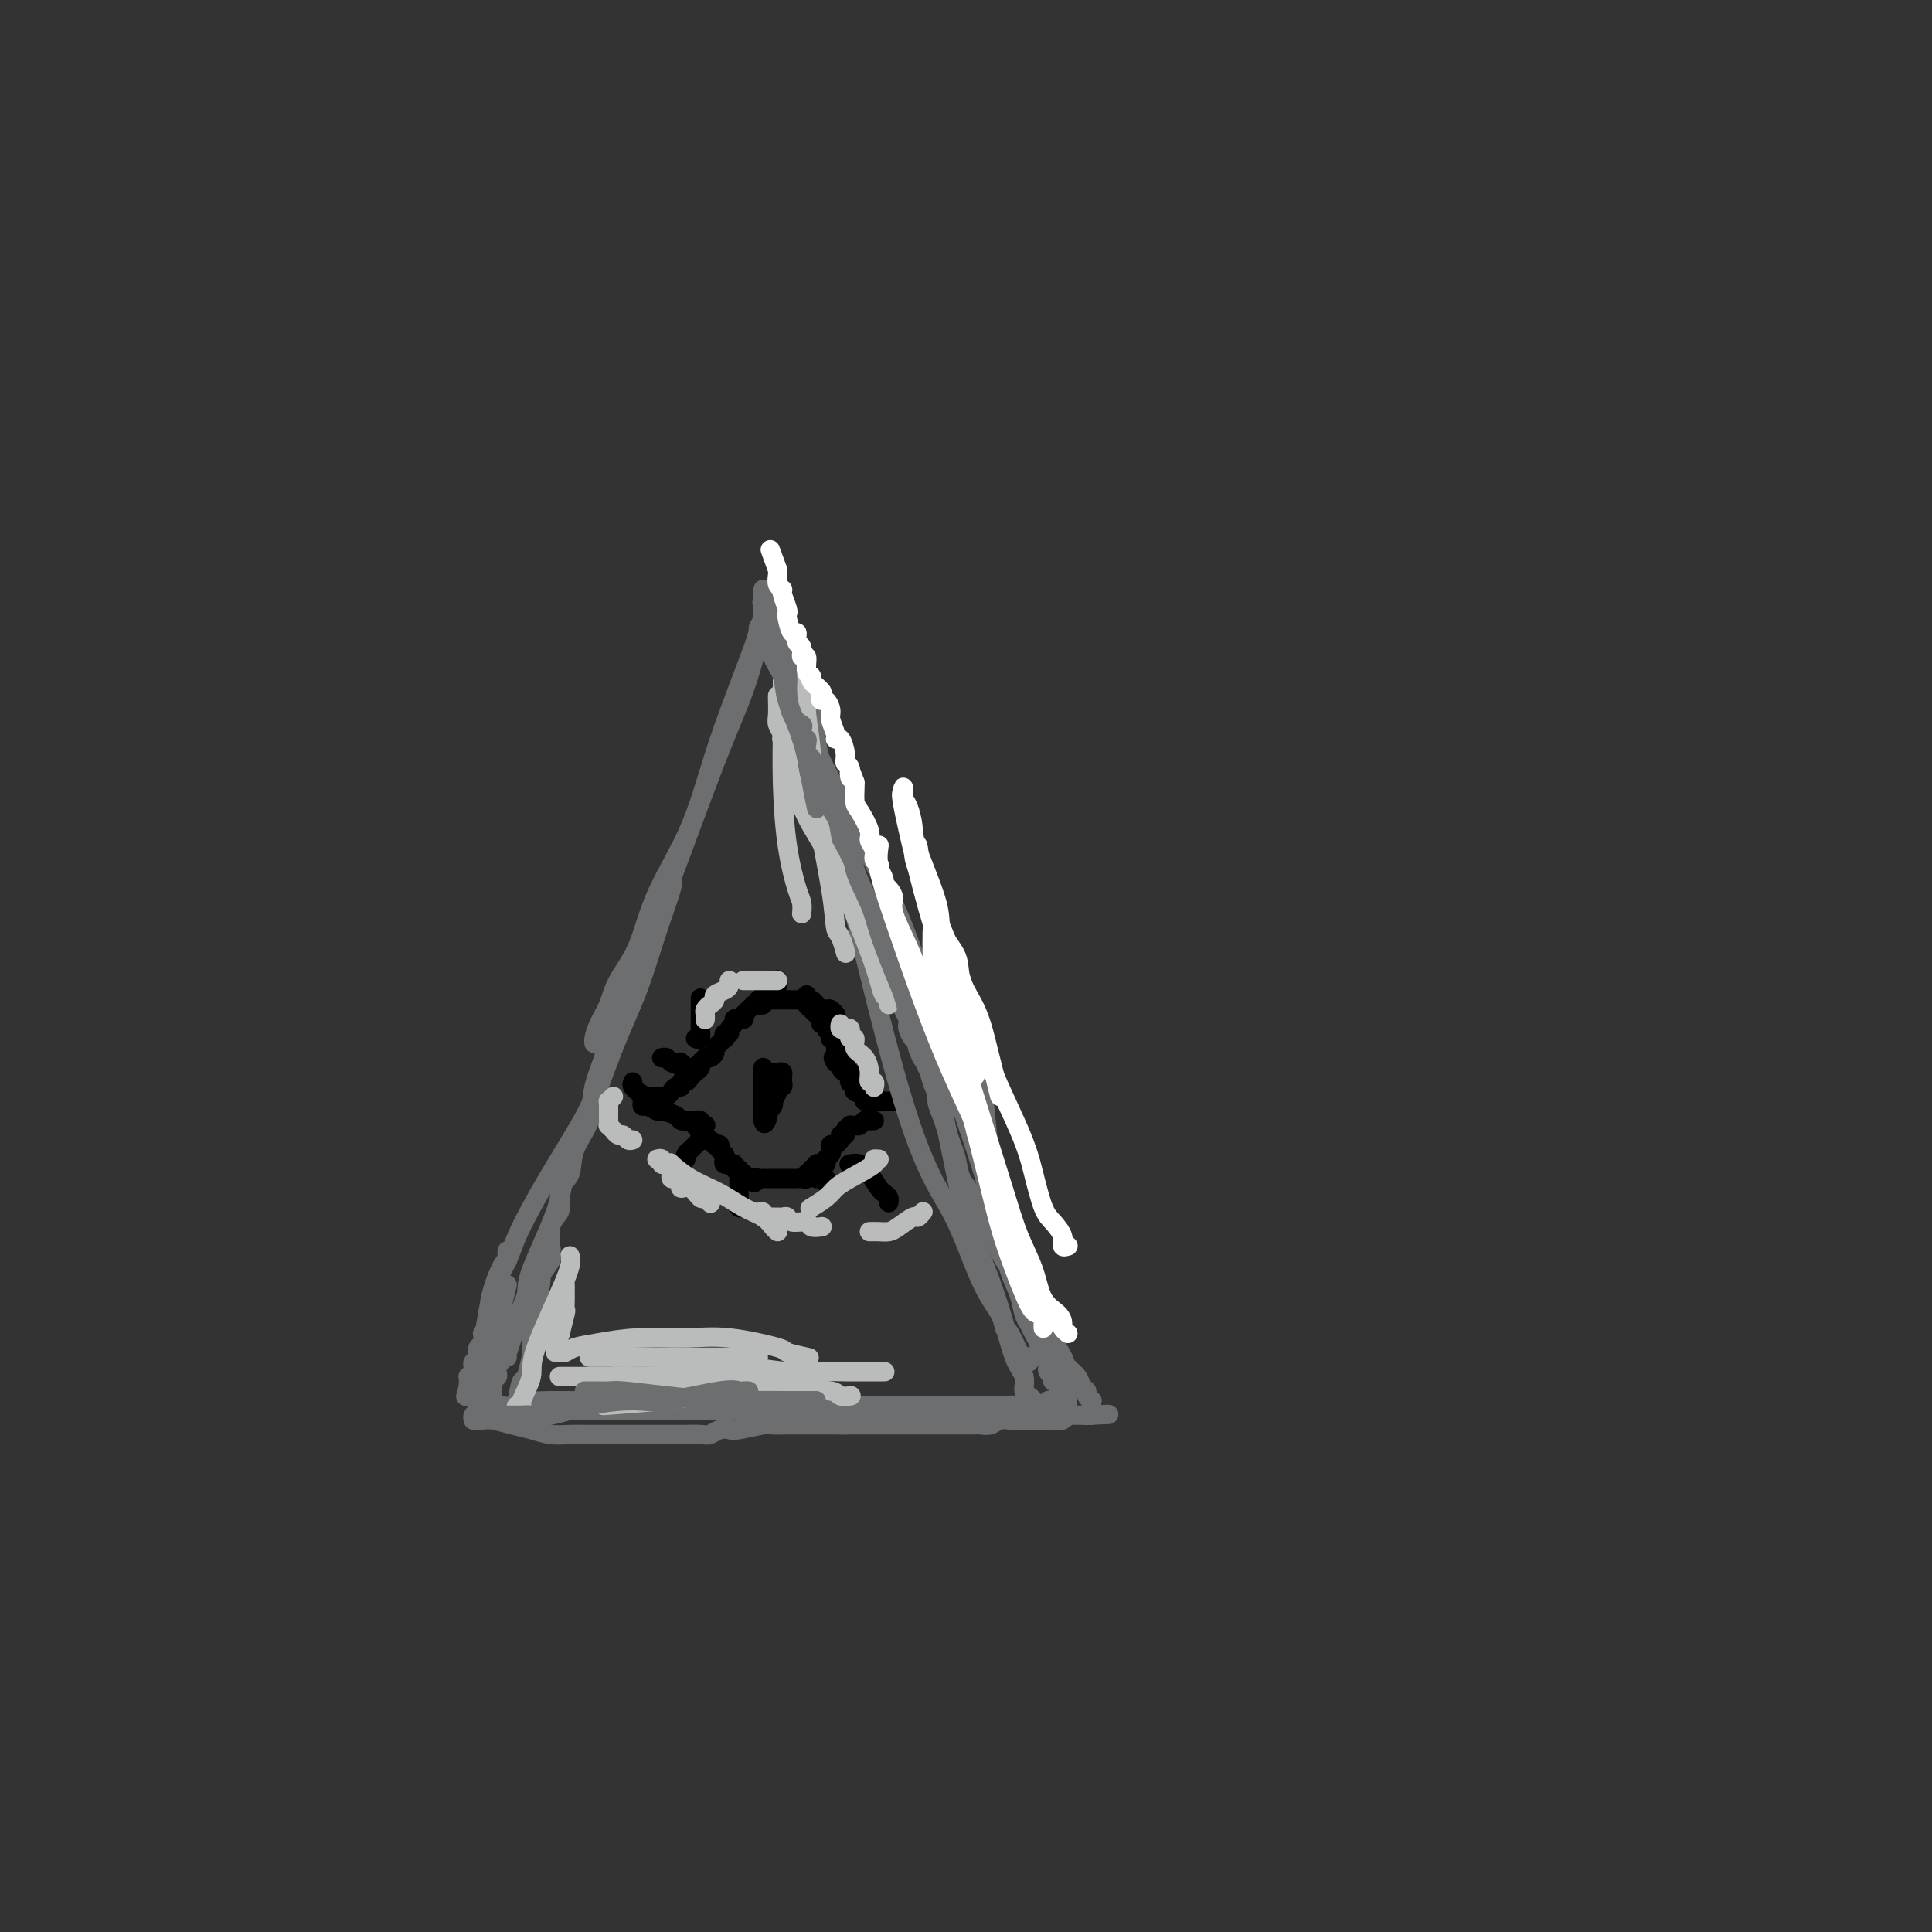 <svg viewBox='0 0 400 400' version='1.1' xmlns='http://www.w3.org/2000/svg' xmlns:xlink='http://www.w3.org/1999/xlink'><rect x="0" y="0" width="400" height="400" fill="#333333" stroke="none"/><g fill='none' stroke='#6D6E70' stroke-width='4' stroke-linecap='round' stroke-linejoin='round'><path d='M160,125c0.068,0.431 0.136,0.862 0,1c-0.136,0.138 -0.477,-0.018 -1,1c-0.523,1.018 -1.227,3.210 -2,6c-0.773,2.790 -1.616,6.177 -3,10c-1.384,3.823 -3.310,8.082 -6,15c-2.690,6.918 -6.143,16.495 -9,24c-2.857,7.505 -5.116,12.940 -7,18c-1.884,5.060 -3.392,9.747 -5,14c-1.608,4.253 -3.314,8.072 -4,11c-0.686,2.928 -0.351,4.966 -1,7c-0.649,2.034 -2.282,4.064 -3,6c-0.718,1.936 -0.522,3.779 -1,5c-0.478,1.221 -1.631,1.820 -2,3c-0.369,1.180 0.045,2.940 0,4c-0.045,1.060 -0.548,1.419 -1,2c-0.452,0.581 -0.852,1.383 -1,2c-0.148,0.617 -0.044,1.048 0,1c0.044,-0.048 0.027,-0.574 0,0c-0.027,0.574 -0.064,2.248 0,3c0.064,0.752 0.228,0.583 0,1c-0.228,0.417 -0.848,1.421 -1,2c-0.152,0.579 0.166,0.735 0,1c-0.166,0.265 -0.815,0.641 -1,1c-0.185,0.359 0.094,0.702 0,2c-0.094,1.298 -0.561,3.551 -1,5c-0.439,1.449 -0.850,2.093 -1,3c-0.150,0.907 -0.040,2.078 0,3c0.040,0.922 0.011,1.594 0,2c-0.011,0.406 -0.003,0.544 0,1c0.003,0.456 0.002,1.228 0,2'/><path d='M110,281c-1.337,6.316 -1.679,4.607 -2,5c-0.321,0.393 -0.622,2.889 -1,4c-0.378,1.111 -0.832,0.838 -1,1c-0.168,0.162 -0.048,0.761 0,1c0.048,0.239 0.024,0.120 0,0'/><path d='M161,127c-0.013,0.359 -0.026,0.717 0,1c0.026,0.283 0.091,0.490 0,1c-0.091,0.510 -0.339,1.323 0,3c0.339,1.677 1.266,4.217 2,7c0.734,2.783 1.277,5.807 4,12c2.723,6.193 7.626,15.555 11,22c3.374,6.445 5.218,9.974 7,14c1.782,4.026 3.502,8.549 5,13c1.498,4.451 2.775,8.830 4,13c1.225,4.170 2.398,8.130 4,13c1.602,4.870 3.634,10.649 5,15c1.366,4.351 2.068,7.273 3,11c0.932,3.727 2.095,8.259 3,11c0.905,2.741 1.552,3.692 2,5c0.448,1.308 0.697,2.974 1,4c0.303,1.026 0.659,1.413 1,2c0.341,0.587 0.666,1.376 1,2c0.334,0.624 0.677,1.084 1,2c0.323,0.916 0.626,2.288 1,3c0.374,0.712 0.818,0.764 1,1c0.182,0.236 0.100,0.656 0,1c-0.100,0.344 -0.219,0.613 0,1c0.219,0.387 0.777,0.892 1,1c0.223,0.108 0.112,-0.181 0,0c-0.112,0.181 -0.226,0.832 0,1c0.226,0.168 0.792,-0.147 1,0c0.208,0.147 0.060,0.756 0,1c-0.060,0.244 -0.030,0.122 0,0'/><path d='M109,288c-0.049,0.309 -0.098,0.618 0,1c0.098,0.382 0.344,0.838 1,1c0.656,0.162 1.724,0.029 4,0c2.276,-0.029 5.762,0.045 9,0c3.238,-0.045 6.230,-0.208 10,0c3.770,0.208 8.318,0.788 12,1c3.682,0.212 6.499,0.057 9,0c2.501,-0.057 4.687,-0.015 7,0c2.313,0.015 4.752,0.004 6,0c1.248,-0.004 1.304,-0.001 2,0c0.696,0.001 2.033,0.000 3,0c0.967,-0.000 1.565,-0.000 2,0c0.435,0.000 0.706,0.000 2,0c1.294,-0.000 3.611,-0.000 5,0c1.389,0.000 1.849,0.000 3,0c1.151,-0.000 2.993,-0.000 4,0c1.007,0.000 1.177,0.000 2,0c0.823,-0.000 2.297,-0.000 3,0c0.703,0.000 0.635,0.000 1,0c0.365,-0.000 1.161,-0.000 2,0c0.839,0.000 1.719,0.000 2,0c0.281,-0.000 -0.039,-0.000 0,0c0.039,0.000 0.435,0.000 1,0c0.565,-0.000 1.299,-0.000 2,0c0.701,0.000 1.368,0.000 2,0c0.632,-0.000 1.230,-0.000 2,0c0.770,0.000 1.712,0.000 2,0c0.288,-0.000 -0.077,-0.000 0,0c0.077,0.000 0.598,0.000 1,0c0.402,0.000 0.686,0.000 1,0c0.314,0.000 0.657,0.000 1,0'/><path d='M210,291c15.787,0.464 4.755,0.124 1,0c-3.755,-0.124 -0.233,-0.034 1,0c1.233,0.034 0.176,0.010 0,0c-0.176,-0.010 0.530,-0.006 1,0c0.470,0.006 0.703,0.016 1,0c0.297,-0.016 0.658,-0.057 1,0c0.342,0.057 0.666,0.211 1,0c0.334,-0.211 0.677,-0.789 1,-1c0.323,-0.211 0.625,-0.057 1,0c0.375,0.057 0.821,0.016 1,0c0.179,-0.016 0.089,-0.008 0,0'/></g>
<g fill='none' stroke='#000000' stroke-width='4' stroke-linecap='round' stroke-linejoin='round'><path d='M131,224c-0.125,0.301 -0.250,0.603 0,1c0.250,0.397 0.875,0.891 1,1c0.125,0.109 -0.250,-0.167 0,0c0.250,0.167 1.125,0.777 2,1c0.875,0.223 1.750,0.060 2,0c0.250,-0.060 -0.125,-0.016 0,0c0.125,0.016 0.750,0.005 1,0c0.250,-0.005 0.125,-0.002 0,0'/><path d='M137,227c0.331,0.081 0.662,0.161 1,0c0.338,-0.161 0.682,-0.564 1,-1c0.318,-0.436 0.610,-0.904 1,-1c0.390,-0.096 0.878,0.182 1,0c0.122,-0.182 -0.121,-0.822 0,-1c0.121,-0.178 0.606,0.107 1,0c0.394,-0.107 0.698,-0.607 1,-1c0.302,-0.393 0.602,-0.680 1,-1c0.398,-0.320 0.894,-0.673 1,-1c0.106,-0.327 -0.178,-0.626 0,-1c0.178,-0.374 0.817,-0.821 1,-1c0.183,-0.179 -0.092,-0.089 0,0c0.092,0.089 0.550,0.177 1,0c0.450,-0.177 0.891,-0.621 1,-1c0.109,-0.379 -0.116,-0.694 0,-1c0.116,-0.306 0.571,-0.603 1,-1c0.429,-0.397 0.832,-0.894 1,-1c0.168,-0.106 0.102,0.179 0,0c-0.102,-0.179 -0.238,-0.822 0,-1c0.238,-0.178 0.851,0.110 1,0c0.149,-0.110 -0.167,-0.617 0,-1c0.167,-0.383 0.815,-0.641 1,-1c0.185,-0.359 -0.095,-0.818 0,-1c0.095,-0.182 0.564,-0.088 1,0c0.436,0.088 0.839,0.168 1,0c0.161,-0.168 0.081,-0.584 0,-1'/><path d='M154,210c2.571,-2.571 0.500,-0.500 0,0c-0.500,0.500 0.571,-0.571 1,-1c0.429,-0.429 0.214,-0.214 0,0'/><path d='M156,208c0.455,0.113 0.909,0.226 1,0c0.091,-0.226 -0.183,-0.793 0,-1c0.183,-0.207 0.823,-0.056 1,0c0.177,0.056 -0.107,0.015 0,0c0.107,-0.015 0.607,-0.004 1,0c0.393,0.004 0.679,0.001 1,0c0.321,-0.001 0.677,-0.000 1,0c0.323,0.000 0.611,0.000 1,0c0.389,-0.000 0.877,-0.000 1,0c0.123,0.000 -0.121,0.000 0,0c0.121,-0.000 0.607,-0.001 1,0c0.393,0.001 0.693,0.003 1,0c0.307,-0.003 0.621,-0.012 1,0c0.379,0.012 0.822,0.045 1,0c0.178,-0.045 0.090,-0.167 0,0c-0.090,0.167 -0.183,0.623 0,1c0.183,0.377 0.642,0.675 1,1c0.358,0.325 0.617,0.679 1,1c0.383,0.321 0.891,0.611 1,1c0.109,0.389 -0.181,0.879 0,1c0.181,0.121 0.832,-0.126 1,0c0.168,0.126 -0.148,0.625 0,1c0.148,0.375 0.761,0.626 1,1c0.239,0.374 0.103,0.870 0,1c-0.103,0.130 -0.172,-0.106 0,0c0.172,0.106 0.586,0.553 1,1'/><path d='M173,216c1.178,1.575 0.124,1.014 0,1c-0.124,-0.014 0.684,0.521 1,1c0.316,0.479 0.141,0.901 0,1c-0.141,0.099 -0.248,-0.127 0,0c0.248,0.127 0.850,0.607 1,1c0.150,0.393 -0.152,0.697 0,1c0.152,0.303 0.758,0.603 1,1c0.242,0.397 0.120,0.890 0,1c-0.120,0.110 -0.238,-0.164 0,0c0.238,0.164 0.834,0.766 1,1c0.166,0.234 -0.096,0.100 0,0c0.096,-0.100 0.552,-0.166 1,0c0.448,0.166 0.890,0.565 1,1c0.110,0.435 -0.111,0.905 0,1c0.111,0.095 0.555,-0.185 1,0c0.445,0.185 0.890,0.834 1,1c0.110,0.166 -0.115,-0.151 0,0c0.115,0.151 0.569,0.772 1,1c0.431,0.228 0.837,0.065 1,0c0.163,-0.065 0.081,-0.033 0,0'/><path d='M185,228c0.542,-0.000 1.085,-0.000 1,0c-0.085,0.000 -0.797,0.000 -1,0c-0.203,-0.000 0.102,-0.000 0,0c-0.102,0.000 -0.610,0.001 -1,0c-0.390,-0.001 -0.663,-0.003 -1,0c-0.337,0.003 -0.739,0.012 -1,0c-0.261,-0.012 -0.380,-0.044 -1,0c-0.620,0.044 -1.739,0.166 -2,0c-0.261,-0.166 0.337,-0.619 0,-1c-0.337,-0.381 -1.607,-0.688 -2,-1c-0.393,-0.312 0.092,-0.627 0,-1c-0.092,-0.373 -0.759,-0.803 -1,-1c-0.241,-0.197 -0.054,-0.161 0,0c0.054,0.161 -0.023,0.446 0,0c0.023,-0.446 0.147,-1.622 0,-2c-0.147,-0.378 -0.565,0.043 -1,0c-0.435,-0.043 -0.886,-0.550 -1,-1c-0.114,-0.450 0.110,-0.843 0,-1c-0.110,-0.157 -0.555,-0.079 -1,0'/><path d='M173,220c-0.933,-1.467 -0.267,-1.133 0,-1c0.267,0.133 0.133,0.067 0,0'/><path d='M133,228c-0.055,0.455 -0.109,0.909 0,1c0.109,0.091 0.382,-0.182 1,0c0.618,0.182 1.583,0.820 2,1c0.417,0.180 0.288,-0.096 1,0c0.712,0.096 2.267,0.565 3,1c0.733,0.435 0.645,0.834 1,1c0.355,0.166 1.153,0.097 2,0c0.847,-0.097 1.742,-0.222 2,0c0.258,0.222 -0.123,0.790 0,1c0.123,0.210 0.749,0.060 1,0c0.251,-0.060 0.125,-0.030 0,0'/><path d='M144,233c-0.111,0.025 -0.223,0.049 0,0c0.223,-0.049 0.780,-0.172 1,0c0.220,0.172 0.101,0.638 0,1c-0.101,0.362 -0.186,0.619 0,1c0.186,0.381 0.642,0.886 1,1c0.358,0.114 0.617,-0.163 1,0c0.383,0.163 0.891,0.765 1,1c0.109,0.235 -0.181,0.104 0,0c0.181,-0.104 0.832,-0.182 1,0c0.168,0.182 -0.147,0.623 0,1c0.147,0.377 0.756,0.690 1,1c0.244,0.310 0.122,0.618 0,1c-0.122,0.382 -0.244,0.838 0,1c0.244,0.162 0.854,0.028 1,0c0.146,-0.028 -0.172,0.049 0,0c0.172,-0.049 0.835,-0.224 1,0c0.165,0.224 -0.167,0.848 0,1c0.167,0.152 0.832,-0.169 1,0c0.168,0.169 -0.161,0.829 0,1c0.161,0.171 0.813,-0.146 1,0c0.187,0.146 -0.089,0.756 0,1c0.089,0.244 0.545,0.122 1,0'/><path d='M155,244c1.884,1.702 1.095,0.456 1,0c-0.095,-0.456 0.503,-0.122 1,0c0.497,0.122 0.892,0.033 1,0c0.108,-0.033 -0.072,-0.009 0,0c0.072,0.009 0.397,0.002 1,0c0.603,-0.002 1.485,-0.001 2,0c0.515,0.001 0.663,0.000 1,0c0.337,-0.000 0.864,-0.000 1,0c0.136,0.000 -0.117,0.001 0,0c0.117,-0.001 0.605,-0.004 1,0c0.395,0.004 0.698,0.016 1,0c0.302,-0.016 0.602,-0.061 1,0c0.398,0.061 0.895,0.228 1,0c0.105,-0.228 -0.183,-0.849 0,-1c0.183,-0.151 0.838,0.170 1,0c0.162,-0.170 -0.168,-0.830 0,-1c0.168,-0.170 0.834,0.151 1,0c0.166,-0.151 -0.167,-0.776 0,-1c0.167,-0.224 0.833,-0.049 1,0c0.167,0.049 -0.165,-0.028 0,0c0.165,0.028 0.828,0.161 1,0c0.172,-0.161 -0.147,-0.617 0,-1c0.147,-0.383 0.760,-0.694 1,-1c0.240,-0.306 0.105,-0.608 0,-1c-0.105,-0.392 -0.182,-0.875 0,-1c0.182,-0.125 0.623,0.107 1,0c0.377,-0.107 0.688,-0.554 1,-1'/><path d='M174,236c1.018,-1.476 0.062,-1.166 0,-1c-0.062,0.166 0.771,0.188 1,0c0.229,-0.188 -0.146,-0.585 0,-1c0.146,-0.415 0.813,-0.847 1,-1c0.187,-0.153 -0.105,-0.027 0,0c0.105,0.027 0.606,-0.045 1,0c0.394,0.045 0.680,0.208 1,0c0.320,-0.208 0.674,-0.788 1,-1c0.326,-0.212 0.623,-0.057 1,0c0.377,0.057 0.832,0.015 1,0c0.168,-0.015 0.048,-0.004 0,0c-0.048,0.004 -0.024,0.002 0,0'/><path d='M158,221c0.000,0.341 0.000,0.683 0,1c0.000,0.317 0.000,0.610 0,1c0.000,0.390 0.000,0.878 0,1c0.000,0.122 0.000,-0.121 0,0c0.000,0.121 0.000,0.606 0,1c0.000,0.394 0.000,0.697 0,1c0.000,0.303 0.000,0.606 0,1c0.000,0.394 0.000,0.879 0,1c0.000,0.121 0.000,-0.122 0,0c0.000,0.122 0.000,0.607 0,1c-0.000,0.393 0.000,0.693 0,1c0.000,0.307 0.000,0.621 0,1c0.000,0.379 0.000,0.823 0,1c0.000,0.177 0.000,0.089 0,0'/><path d='M158,232c0.242,1.525 0.848,-0.164 1,-1c0.152,-0.836 -0.152,-0.819 0,-1c0.152,-0.181 0.758,-0.560 1,-1c0.242,-0.440 0.121,-0.940 0,-1c-0.121,-0.060 -0.243,0.320 0,0c0.243,-0.320 0.850,-1.339 1,-2c0.150,-0.661 -0.156,-0.965 0,-1c0.156,-0.035 0.775,0.197 1,0c0.225,-0.197 0.058,-0.823 0,-1c-0.058,-0.177 -0.005,0.096 0,0c0.005,-0.096 -0.037,-0.562 0,-1c0.037,-0.438 0.154,-0.849 0,-1c-0.154,-0.151 -0.580,-0.041 -1,0c-0.420,0.041 -0.834,0.012 -1,0c-0.166,-0.012 -0.083,-0.006 0,0'/><path d='M145,221c-0.331,-0.002 -0.662,-0.004 -1,0c-0.338,0.004 -0.682,0.015 -1,0c-0.318,-0.015 -0.610,-0.056 -1,0c-0.390,0.056 -0.878,0.207 -1,0c-0.122,-0.207 0.121,-0.774 0,-1c-0.121,-0.226 -0.607,-0.113 -1,0c-0.393,0.113 -0.694,0.226 -1,0c-0.306,-0.226 -0.618,-0.793 -1,-1c-0.382,-0.207 -0.834,-0.056 -1,0c-0.166,0.056 -0.048,0.016 0,0c0.048,-0.016 0.024,-0.008 0,0'/><path d='M144,215c0.423,0.204 0.845,0.408 1,0c0.155,-0.408 0.041,-1.427 0,-2c-0.041,-0.573 -0.011,-0.701 0,-1c0.011,-0.299 0.003,-0.771 0,-1c-0.003,-0.229 -0.001,-0.216 0,-1c0.001,-0.784 0.000,-2.367 0,-3c-0.000,-0.633 -0.000,-0.317 0,0'/><path d='M157,208c0.416,0.078 0.832,0.157 1,0c0.168,-0.157 0.087,-0.549 0,-1c-0.087,-0.451 -0.181,-0.962 0,-1c0.181,-0.038 0.637,0.396 1,0c0.363,-0.396 0.633,-1.622 1,-2c0.367,-0.378 0.829,0.090 1,0c0.171,-0.090 0.049,-0.740 0,-1c-0.049,-0.260 -0.024,-0.130 0,0'/><path d='M167,206c-0.089,0.445 -0.179,0.890 0,1c0.179,0.110 0.625,-0.115 1,0c0.375,0.115 0.679,0.570 1,1c0.321,0.430 0.661,0.833 1,1c0.339,0.167 0.679,0.096 1,0c0.321,-0.096 0.625,-0.218 1,0c0.375,0.218 0.821,0.777 1,1c0.179,0.223 0.089,0.112 0,0'/><path d='M145,235c-0.024,-0.089 -0.049,-0.179 0,0c0.049,0.179 0.171,0.626 0,1c-0.171,0.374 -0.634,0.675 -1,1c-0.366,0.325 -0.634,0.675 -1,1c-0.366,0.325 -0.829,0.626 -1,1c-0.171,0.374 -0.049,0.821 0,1c0.049,0.179 0.024,0.089 0,0'/><path d='M153,243c0.000,0.220 0.000,0.440 0,1c-0.000,0.560 -0.001,1.460 0,2c0.001,0.540 0.004,0.719 0,1c-0.004,0.281 -0.015,0.664 0,1c0.015,0.336 0.056,0.626 0,1c-0.056,0.374 -0.207,0.831 0,1c0.207,0.169 0.774,0.048 1,0c0.226,-0.048 0.113,-0.024 0,0'/><path d='M169,244c0.301,0.033 0.603,0.065 1,0c0.397,-0.065 0.891,-0.228 1,0c0.109,0.228 -0.167,0.846 0,1c0.167,0.154 0.777,-0.154 1,0c0.223,0.154 0.060,0.772 0,1c-0.060,0.228 -0.017,0.065 0,0c0.017,-0.065 0.009,-0.033 0,0'/><path d='M176,241c-0.180,0.038 -0.361,0.076 0,0c0.361,-0.076 1.263,-0.266 2,0c0.737,0.266 1.308,0.989 2,2c0.692,1.011 1.506,2.310 2,3c0.494,0.690 0.669,0.773 1,1c0.331,0.227 0.820,0.600 1,1c0.180,0.400 0.051,0.829 0,1c-0.051,0.171 -0.026,0.086 0,0'/></g>
<g fill='none' stroke='#6D6E70' stroke-width='4' stroke-linecap='round' stroke-linejoin='round'><path d='M159,127c-0.458,-0.052 -0.915,-0.105 -1,0c-0.085,0.105 0.203,0.367 0,1c-0.203,0.633 -0.897,1.638 -1,2c-0.103,0.362 0.385,0.083 -1,4c-1.385,3.917 -4.644,12.031 -7,19c-2.356,6.969 -3.810,12.793 -6,18c-2.190,5.207 -5.115,9.796 -7,14c-1.885,4.204 -2.729,8.023 -4,11c-1.271,2.977 -2.967,5.113 -4,7c-1.033,1.887 -1.401,3.525 -2,5c-0.599,1.475 -1.429,2.787 -2,4c-0.571,1.213 -0.885,2.327 -1,3c-0.115,0.673 -0.033,0.907 0,1c0.033,0.093 0.016,0.047 0,0'/><path d='M139,180c-0.066,0.812 -0.133,1.625 0,2c0.133,0.375 0.465,0.313 0,2c-0.465,1.687 -1.729,5.125 -3,9c-1.271,3.875 -2.550,8.188 -4,12c-1.450,3.812 -3.072,7.122 -5,12c-1.928,4.878 -4.161,11.325 -6,16c-1.839,4.675 -3.283,7.578 -4,10c-0.717,2.422 -0.707,4.365 -2,8c-1.293,3.635 -3.887,8.964 -5,12c-1.113,3.036 -0.743,3.780 -1,5c-0.257,1.220 -1.141,2.915 -2,5c-0.859,2.085 -1.694,4.559 -2,6c-0.306,1.441 -0.082,1.850 0,2c0.082,0.150 0.024,0.043 0,0c-0.024,-0.043 -0.012,-0.021 0,0'/><path d='M125,214c-0.047,0.967 -0.095,1.933 0,3c0.095,1.067 0.332,2.233 0,4c-0.332,1.767 -1.233,4.134 -2,6c-0.767,1.866 -1.398,3.230 -3,6c-1.602,2.770 -4.173,6.946 -6,10c-1.827,3.054 -2.909,4.985 -4,7c-1.091,2.015 -2.191,4.115 -3,6c-0.809,1.885 -1.326,3.554 -2,5c-0.674,1.446 -1.505,2.668 -2,4c-0.495,1.332 -0.654,2.773 -1,4c-0.346,1.227 -0.877,2.241 -1,3c-0.123,0.759 0.164,1.264 0,2c-0.164,0.736 -0.780,1.703 -1,2c-0.220,0.297 -0.045,-0.075 0,0c0.045,0.075 -0.039,0.597 0,1c0.039,0.403 0.203,0.685 0,1c-0.203,0.315 -0.773,0.662 -1,1c-0.227,0.338 -0.112,0.668 0,1c0.112,0.332 0.223,0.667 0,1c-0.223,0.333 -0.778,0.663 -1,1c-0.222,0.337 -0.112,0.682 0,1c0.112,0.318 0.226,0.610 0,1c-0.226,0.390 -0.793,0.878 -1,1c-0.207,0.122 -0.056,-0.121 0,0c0.056,0.121 0.016,0.606 0,1c-0.016,0.394 -0.008,0.697 0,1'/><path d='M97,287c-1.000,3.667 -0.500,1.833 0,0'/><path d='M101,281c0.342,-0.325 0.684,-0.650 1,-1c0.316,-0.350 0.607,-0.723 1,-1c0.393,-0.277 0.890,-0.456 1,-1c0.110,-0.544 -0.167,-1.452 0,-2c0.167,-0.548 0.777,-0.734 1,-1c0.223,-0.266 0.060,-0.610 0,-1c-0.060,-0.390 -0.017,-0.826 0,-1c0.017,-0.174 0.009,-0.087 0,0'/><path d='M102,282c0.000,0.341 0.000,0.682 0,1c-0.000,0.318 -0.000,0.614 0,1c0.000,0.386 0.000,0.863 0,1c-0.000,0.137 -0.000,-0.064 0,0c0.000,0.064 0.000,0.394 0,1c-0.000,0.606 -0.001,1.486 0,2c0.001,0.514 0.003,0.660 0,1c-0.003,0.340 -0.013,0.875 0,1c0.013,0.125 0.048,-0.159 0,0c-0.048,0.159 -0.178,0.761 0,1c0.178,0.239 0.663,0.117 1,0c0.337,-0.117 0.525,-0.227 1,0c0.475,0.227 1.237,0.793 2,1c0.763,0.207 1.529,0.055 2,0c0.471,-0.055 0.648,-0.015 1,0c0.352,0.015 0.878,0.004 2,0c1.122,-0.004 2.838,-0.001 4,0c1.162,0.001 1.769,0.000 3,0c1.231,-0.000 3.084,-0.000 5,0c1.916,0.000 3.894,0.000 6,0c2.106,-0.000 4.338,-0.000 7,0c2.662,0.000 5.753,0.000 10,0c4.247,-0.000 9.648,-0.000 13,0c3.352,0.000 4.653,0.000 6,0c1.347,-0.000 2.739,-0.000 4,0c1.261,0.000 2.389,0.000 3,0c0.611,-0.000 0.703,-0.000 1,0c0.297,0.000 0.799,0.000 1,0c0.201,-0.000 0.100,-0.000 0,0'/><path d='M149,292c0.373,0.000 0.747,0.000 1,0c0.253,0.000 0.386,0.000 1,0c0.614,0.000 1.708,0.000 3,0c1.292,-0.000 2.782,-0.000 6,0c3.218,0.000 8.164,0.000 12,0c3.836,0.000 6.561,-0.000 11,0c4.439,0.000 10.592,0.000 14,0c3.408,0.000 4.071,0.000 5,0c0.929,0.000 2.124,0.000 3,0c0.876,0.000 1.432,0.000 2,0c0.568,0.000 1.146,0.000 2,0c0.854,0.000 1.983,0.000 3,0c1.017,0.000 1.922,0.000 3,0c1.078,0.000 2.327,0.000 3,0c0.673,0.000 0.769,0.000 1,0c0.231,-0.000 0.598,-0.000 1,0c0.402,0.000 0.839,0.000 1,0c0.161,-0.000 0.046,-0.000 0,0c-0.046,0.000 -0.023,0.000 0,0'/><path d='M221,290c-0.003,-0.341 -0.005,-0.682 0,-1c0.005,-0.318 0.018,-0.612 0,-2c-0.018,-1.388 -0.068,-3.869 -1,-6c-0.932,-2.131 -2.747,-3.912 -4,-6c-1.253,-2.088 -1.943,-4.482 -3,-8c-1.057,-3.518 -2.479,-8.161 -4,-13c-1.521,-4.839 -3.140,-9.874 -4,-15c-0.860,-5.126 -0.963,-10.344 -2,-16c-1.037,-5.656 -3.010,-11.750 -4,-15c-0.990,-3.250 -0.997,-3.655 -1,-4c-0.003,-0.345 -0.001,-0.631 0,-1c0.001,-0.369 0.000,-0.820 0,-1c-0.000,-0.180 -0.000,-0.090 0,0'/><path d='M162,133c1.554,2.367 3.108,4.734 4,8c0.892,3.266 1.121,7.430 2,12c0.879,4.570 2.409,9.545 4,15c1.591,5.455 3.242,11.390 5,17c1.758,5.610 3.624,10.894 6,16c2.376,5.106 5.264,10.034 7,14c1.736,3.966 2.321,6.970 3,9c0.679,2.030 1.452,3.085 2,4c0.548,0.915 0.871,1.690 1,2c0.129,0.310 0.065,0.155 0,0'/><path d='M169,145c-0.007,0.696 -0.014,1.392 0,2c0.014,0.608 0.050,1.127 0,2c-0.050,0.873 -0.184,2.101 0,4c0.184,1.899 0.687,4.468 4,19c3.313,14.532 9.437,41.026 14,56c4.563,14.974 7.564,18.429 10,23c2.436,4.571 4.305,10.258 6,14c1.695,3.742 3.215,5.538 4,7c0.785,1.462 0.836,2.588 1,3c0.164,0.412 0.440,0.109 1,1c0.560,0.891 1.404,2.974 2,4c0.596,1.026 0.944,0.993 1,1c0.056,0.007 -0.181,0.053 0,0c0.181,-0.053 0.779,-0.207 1,0c0.221,0.207 0.063,0.773 0,1c-0.063,0.227 -0.032,0.113 0,0'/><path d='M190,207c0.015,0.101 0.030,0.202 0,1c-0.030,0.798 -0.105,2.295 0,3c0.105,0.705 0.391,0.620 1,2c0.609,1.380 1.542,4.225 3,11c1.458,6.775 3.442,17.480 5,24c1.558,6.520 2.690,8.854 4,12c1.310,3.146 2.799,7.105 4,11c1.201,3.895 2.115,7.727 3,10c0.885,2.273 1.740,2.988 2,4c0.260,1.012 -0.075,2.323 0,3c0.075,0.677 0.559,0.721 1,1c0.441,0.279 0.840,0.794 1,1c0.160,0.206 0.080,0.103 0,0'/><path d='M204,252c-0.012,0.699 -0.025,1.398 1,3c1.025,1.602 3.087,4.106 5,8c1.913,3.894 3.675,9.177 5,13c1.325,3.823 2.211,6.188 3,8c0.789,1.813 1.479,3.073 2,4c0.521,0.927 0.871,1.519 1,2c0.129,0.481 0.037,0.852 0,1c-0.037,0.148 -0.018,0.074 0,0'/></g>
<g fill='none' stroke='#BABBBB' stroke-width='4' stroke-linecap='round' stroke-linejoin='round'><path d='M139,243c-0.080,0.444 -0.159,0.887 0,1c0.159,0.113 0.557,-0.106 1,0c0.443,0.106 0.930,0.535 1,1c0.070,0.465 -0.279,0.965 0,1c0.279,0.035 1.185,-0.397 2,0c0.815,0.397 1.538,1.622 2,2c0.462,0.378 0.663,-0.090 1,0c0.337,0.090 0.811,0.740 1,1c0.189,0.260 0.095,0.130 0,0'/><path d='M157,251c0.447,-0.113 0.893,-0.227 1,0c0.107,0.227 -0.126,0.793 0,1c0.126,0.207 0.612,0.054 1,0c0.388,-0.054 0.679,-0.011 1,0c0.321,0.011 0.671,-0.012 1,0c0.329,0.012 0.636,0.060 1,0c0.364,-0.060 0.784,-0.226 1,0c0.216,0.226 0.226,0.845 1,1c0.774,0.155 2.310,-0.154 3,0c0.690,0.154 0.532,0.772 1,1c0.468,0.228 1.562,0.065 2,0c0.438,-0.065 0.219,-0.033 0,0'/><path d='M146,211c-0.006,0.089 -0.011,0.179 0,0c0.011,-0.179 0.040,-0.625 0,-1c-0.040,-0.375 -0.148,-0.678 0,-1c0.148,-0.322 0.551,-0.663 1,-1c0.449,-0.337 0.943,-0.668 1,-1c0.057,-0.332 -0.325,-0.663 0,-1c0.325,-0.337 1.355,-0.678 2,-1c0.645,-0.322 0.904,-0.625 1,-1c0.096,-0.375 0.027,-0.821 0,-1c-0.027,-0.179 -0.014,-0.089 0,0'/><path d='M154,203c-0.089,0.000 -0.179,0.000 0,0c0.179,0.000 0.625,0.000 1,0c0.375,0.000 0.678,0.000 1,0c0.322,0.000 0.664,-0.000 1,0c0.336,0.000 0.664,0.000 1,0c0.336,-0.000 0.678,-0.000 1,0c0.322,0.000 0.625,0.000 1,0c0.375,0.000 0.821,0.000 1,0c0.179,-0.000 0.089,0.000 0,0'/><path d='M174,212c-0.083,0.414 -0.165,0.828 0,1c0.165,0.172 0.579,0.103 1,0c0.421,-0.103 0.849,-0.239 1,0c0.151,0.239 0.025,0.855 0,1c-0.025,0.145 0.052,-0.180 0,0c-0.052,0.180 -0.234,0.867 0,1c0.234,0.133 0.885,-0.286 1,0c0.115,0.286 -0.305,1.277 0,2c0.305,0.723 1.336,1.178 2,2c0.664,0.822 0.963,2.010 1,3c0.037,0.990 -0.186,1.781 0,2c0.186,0.219 0.781,-0.133 1,0c0.219,0.133 0.063,0.752 0,1c-0.063,0.248 -0.031,0.124 0,0'/><path d='M127,227c-0.423,0.447 -0.845,0.893 -1,1c-0.155,0.107 -0.042,-0.126 0,0c0.042,0.126 0.011,0.612 0,1c-0.011,0.388 -0.004,0.677 0,1c0.004,0.323 0.005,0.679 0,1c-0.005,0.321 -0.016,0.607 0,1c0.016,0.393 0.060,0.894 0,1c-0.060,0.106 -0.223,-0.183 0,0c0.223,0.183 0.833,0.837 1,1c0.167,0.163 -0.109,-0.167 0,0c0.109,0.167 0.604,0.829 1,1c0.396,0.171 0.694,-0.150 1,0c0.306,0.150 0.621,0.771 1,1c0.379,0.229 0.823,0.065 1,0c0.177,-0.065 0.089,-0.033 0,0'/><path d='M136,240c0.443,-0.115 0.887,-0.229 1,0c0.113,0.229 -0.103,0.802 0,1c0.103,0.198 0.526,0.019 1,0c0.474,-0.019 1.000,0.120 1,0c-0.000,-0.120 -0.526,-0.499 0,0c0.526,0.499 2.105,1.878 4,3c1.895,1.122 4.105,1.989 6,3c1.895,1.011 3.475,2.166 5,3c1.525,0.834 2.996,1.347 4,2c1.004,0.653 1.539,1.445 2,2c0.461,0.555 0.846,0.873 1,1c0.154,0.127 0.077,0.064 0,0'/><path d='M180,255c0.657,-0.014 1.313,-0.027 2,0c0.687,0.027 1.403,0.095 2,0c0.597,-0.095 1.074,-0.351 2,-1c0.926,-0.649 2.300,-1.689 3,-2c0.700,-0.311 0.727,0.109 1,0c0.273,-0.109 0.792,-0.745 1,-1c0.208,-0.255 0.104,-0.127 0,0'/><path d='M182,240c-0.553,-0.035 -1.105,-0.071 -1,0c0.105,0.071 0.868,0.247 0,1c-0.868,0.753 -3.367,2.083 -5,3c-1.633,0.917 -2.399,1.423 -3,2c-0.601,0.577 -1.037,1.227 -2,2c-0.963,0.773 -2.451,1.670 -3,2c-0.549,0.330 -0.157,0.094 0,0c0.157,-0.094 0.078,-0.047 0,0'/><path d='M161,144c-0.008,0.130 -0.016,0.259 0,1c0.016,0.741 0.056,2.093 0,3c-0.056,0.907 -0.207,1.371 0,2c0.207,0.629 0.773,1.425 1,2c0.227,0.575 0.115,0.929 0,1c-0.115,0.071 -0.235,-0.140 0,0c0.235,0.140 0.824,0.632 1,1c0.176,0.368 -0.060,0.612 0,2c0.060,1.388 0.416,3.920 1,6c0.584,2.080 1.395,3.706 2,5c0.605,1.294 1.002,2.254 2,4c0.998,1.746 2.596,4.279 4,7c1.404,2.721 2.615,5.632 4,9c1.385,3.368 2.946,7.193 4,10c1.054,2.807 1.603,4.595 2,6c0.397,1.405 0.643,2.428 1,3c0.357,0.572 0.827,0.692 1,1c0.173,0.308 0.049,0.802 0,1c-0.049,0.198 -0.025,0.099 0,0'/><path d='M175,197c0.085,0.312 0.170,0.625 0,0c-0.170,-0.625 -0.594,-2.186 -1,-3c-0.406,-0.814 -0.792,-0.879 -1,-2c-0.208,-1.121 -0.238,-3.297 -1,-8c-0.762,-4.703 -2.257,-11.932 -3,-17c-0.743,-5.068 -0.735,-7.974 -1,-11c-0.265,-3.026 -0.803,-6.173 -1,-8c-0.197,-1.827 -0.053,-2.336 0,-3c0.053,-0.664 0.014,-1.485 0,-2c-0.014,-0.515 -0.004,-0.726 0,-1c0.004,-0.274 0.001,-0.612 0,-1c-0.001,-0.388 -0.000,-0.825 0,-1c0.000,-0.175 0.000,-0.087 0,0'/><path d='M162,141c0.001,0.735 0.002,1.470 0,2c-0.002,0.530 -0.008,0.856 0,2c0.008,1.144 0.030,3.107 0,6c-0.030,2.893 -0.113,6.716 0,11c0.113,4.284 0.423,9.029 1,13c0.577,3.971 1.423,7.167 2,9c0.577,1.833 0.886,2.301 1,3c0.114,0.699 0.033,1.628 0,2c-0.033,0.372 -0.016,0.186 0,0'/><path d='M118,260c0.243,0.672 0.487,1.343 -1,5c-1.487,3.657 -4.703,10.299 -6,14c-1.297,3.701 -0.673,4.459 -1,6c-0.327,1.541 -1.604,3.863 -2,5c-0.396,1.137 0.090,1.088 0,1c-0.090,-0.088 -0.755,-0.216 -1,0c-0.245,0.216 -0.070,0.776 0,1c0.070,0.224 0.035,0.112 0,0'/><path d='M125,291c4.244,-0.312 8.489,-0.623 12,-1c3.511,-0.377 6.289,-0.819 8,-1c1.711,-0.181 2.353,-0.101 3,0c0.647,0.101 1.297,0.223 2,0c0.703,-0.223 1.458,-0.791 2,-1c0.542,-0.209 0.869,-0.060 1,0c0.131,0.060 0.065,0.030 0,0'/><path d='M123,281c-0.539,0.000 -1.078,0.000 -1,0c0.078,0.000 0.773,0.000 1,0c0.227,0.000 -0.015,0.000 1,0c1.015,0.000 3.288,0.000 6,0c2.712,0.000 5.864,0.000 9,0c3.136,0.000 6.255,0.000 8,0c1.745,0.000 2.117,0.000 3,0c0.883,0.000 2.279,0.000 3,0c0.721,0.000 0.768,0.000 1,0c0.232,0.000 0.650,0.000 1,0c0.350,0.000 0.633,0.000 1,0c0.367,0.000 0.819,0.000 1,0c0.181,0.000 0.090,0.000 0,0'/><path d='M127,281c0.127,-0.004 0.254,-0.008 1,0c0.746,0.008 2.111,0.026 3,0c0.889,-0.026 1.304,-0.098 4,0c2.696,0.098 7.675,0.366 13,1c5.325,0.634 10.998,1.634 15,2c4.002,0.366 6.334,0.098 8,0c1.666,-0.098 2.668,-0.026 4,0c1.332,0.026 2.996,0.007 4,0c1.004,-0.007 1.347,-0.002 2,0c0.653,0.002 1.615,0.001 2,0c0.385,-0.001 0.192,-0.000 0,0'/><path d='M163,285c-1.047,0.000 -2.094,0.000 -4,0c-1.906,0.000 -4.669,0.000 -7,0c-2.331,0.000 -4.228,0.000 -7,0c-2.772,0.000 -6.419,0.000 -9,0c-2.581,0.000 -4.096,0.000 -6,0c-1.904,0.000 -4.195,0.000 -6,0c-1.805,0.000 -3.123,0.000 -4,0c-0.877,0.000 -1.313,0.000 -2,0c-0.687,0.000 -1.625,0.000 -2,0c-0.375,0.000 -0.188,0.000 0,0'/><path d='M150,288c1.257,0.423 2.514,0.845 4,1c1.486,0.155 3.200,0.041 4,0c0.800,-0.041 0.685,-0.011 1,0c0.315,0.011 1.060,0.003 1,0c-0.060,-0.003 -0.927,-0.001 -2,0c-1.073,0.001 -2.354,-0.000 -4,0c-1.646,0.000 -3.659,0.001 -6,0c-2.341,-0.001 -5.010,-0.004 -7,0c-1.990,0.004 -3.301,0.015 -4,0c-0.699,-0.015 -0.788,-0.057 -1,0c-0.212,0.057 -0.549,0.211 -1,0c-0.451,-0.211 -1.015,-0.788 -1,-1c0.015,-0.212 0.610,-0.058 2,0c1.390,0.058 3.576,0.019 7,0c3.424,-0.019 8.088,-0.019 12,0c3.912,0.019 7.073,0.058 10,0c2.927,-0.058 5.621,-0.212 7,0c1.379,0.212 1.442,0.789 2,1c0.558,0.211 1.612,0.057 2,0c0.388,-0.057 0.111,-0.016 0,0c-0.111,0.016 -0.055,0.008 0,0'/><path d='M117,266c0.001,0.323 0.001,0.646 0,1c-0.001,0.354 -0.004,0.737 0,1c0.004,0.263 0.016,0.404 0,1c-0.016,0.596 -0.061,1.645 0,2c0.061,0.355 0.226,0.015 0,1c-0.226,0.985 -0.844,3.295 -1,4c-0.156,0.705 0.150,-0.195 0,0c-0.150,0.195 -0.757,1.484 -1,2c-0.243,0.516 -0.121,0.258 0,0'/><path d='M115,280c0.342,-0.024 0.684,-0.049 1,0c0.316,0.049 0.606,0.171 1,0c0.394,-0.171 0.893,-0.636 2,-1c1.107,-0.364 2.823,-0.627 5,-1c2.177,-0.373 4.814,-0.857 8,-1c3.186,-0.143 6.921,0.057 10,0c3.079,-0.057 5.502,-0.369 9,0c3.498,0.369 8.072,1.418 10,2c1.928,0.582 1.211,0.695 2,1c0.789,0.305 3.082,0.801 4,1c0.918,0.199 0.459,0.099 0,0'/></g>
<g fill='none' stroke='#6D6E70' stroke-width='4' stroke-linecap='round' stroke-linejoin='round'><path d='M169,290c-0.815,0.000 -1.630,0.001 -2,0c-0.370,-0.001 -0.296,-0.003 -1,0c-0.704,0.003 -2.184,0.011 -4,0c-1.816,-0.011 -3.966,-0.041 -6,0c-2.034,0.041 -3.953,0.155 -7,0c-3.047,-0.155 -7.222,-0.577 -11,-1c-3.778,-0.423 -7.160,-0.845 -9,-1c-1.840,-0.155 -2.140,-0.041 -3,0c-0.860,0.041 -2.282,0.011 -3,0c-0.718,-0.011 -0.732,-0.003 -1,0c-0.268,0.003 -0.791,0.001 -1,0c-0.209,-0.001 -0.105,-0.000 0,0'/><path d='M155,288c-0.352,-0.017 -0.705,-0.033 -1,0c-0.295,0.033 -0.533,0.116 -1,0c-0.467,-0.116 -1.163,-0.430 -4,0c-2.837,0.430 -7.814,1.604 -11,2c-3.186,0.396 -4.581,0.015 -7,0c-2.419,-0.015 -5.861,0.336 -9,1c-3.139,0.664 -5.976,1.642 -8,2c-2.024,0.358 -3.236,0.096 -4,0c-0.764,-0.096 -1.081,-0.026 -2,0c-0.919,0.026 -2.440,0.007 -3,0c-0.560,-0.007 -0.160,-0.002 0,0c0.160,0.002 0.080,0.001 0,0'/><path d='M100,288c0.002,-0.409 0.004,-0.818 0,-1c-0.004,-0.182 -0.013,-0.136 0,-1c0.013,-0.864 0.049,-2.638 0,-4c-0.049,-1.362 -0.181,-2.312 0,-4c0.181,-1.688 0.675,-4.115 1,-6c0.325,-1.885 0.479,-3.227 1,-5c0.521,-1.773 1.407,-3.978 2,-5c0.593,-1.022 0.891,-0.862 1,-1c0.109,-0.138 0.029,-0.576 0,-1c-0.029,-0.424 -0.008,-0.836 0,-1c0.008,-0.164 0.004,-0.082 0,0'/><path d='M105,266c-0.342,1.444 -0.684,2.887 -1,4c-0.316,1.113 -0.607,1.895 -1,3c-0.393,1.105 -0.890,2.535 -1,3c-0.110,0.465 0.167,-0.033 0,0c-0.167,0.033 -0.777,0.596 -1,1c-0.223,0.404 -0.060,0.647 0,1c0.060,0.353 0.017,0.815 0,1c-0.017,0.185 -0.009,0.092 0,0'/><path d='M114,258c0.013,0.321 0.027,0.643 0,1c-0.027,0.357 -0.094,0.750 0,1c0.094,0.250 0.349,0.356 0,1c-0.349,0.644 -1.303,1.824 -2,3c-0.697,1.176 -1.138,2.348 -2,4c-0.862,1.652 -2.144,3.786 -3,6c-0.856,2.214 -1.286,4.509 -2,6c-0.714,1.491 -1.712,2.178 -2,3c-0.288,0.822 0.133,1.778 0,2c-0.133,0.222 -0.821,-0.291 -1,0c-0.179,0.291 0.149,1.385 0,2c-0.149,0.615 -0.776,0.752 -1,1c-0.224,0.248 -0.045,0.606 0,1c0.045,0.394 -0.045,0.823 0,1c0.045,0.177 0.223,0.103 0,0c-0.223,-0.103 -0.848,-0.235 -1,0c-0.152,0.235 0.170,0.837 0,1c-0.170,0.163 -0.830,-0.114 -1,0c-0.170,0.114 0.150,0.618 0,1c-0.150,0.382 -0.771,0.641 -1,1c-0.229,0.359 -0.065,0.817 0,1c0.065,0.183 0.033,0.092 0,0'/><path d='M98,294c0.344,-0.007 0.689,-0.013 1,0c0.311,0.013 0.589,0.046 1,0c0.411,-0.046 0.956,-0.170 2,0c1.044,0.170 2.587,0.634 4,1c1.413,0.366 2.695,0.634 4,1c1.305,0.366 2.631,0.830 4,1c1.369,0.170 2.780,0.046 4,0c1.220,-0.046 2.248,-0.012 3,0c0.752,0.012 1.226,0.003 2,0c0.774,-0.003 1.846,-0.001 3,0c1.154,0.001 2.389,0.000 3,0c0.611,-0.000 0.598,-0.000 1,0c0.402,0.000 1.219,-0.000 2,0c0.781,0.000 1.527,0.000 2,0c0.473,-0.000 0.672,-0.000 1,0c0.328,0.000 0.784,0.001 2,0c1.216,-0.001 3.193,-0.004 4,0c0.807,0.004 0.444,0.015 1,0c0.556,-0.015 2.033,-0.056 3,0c0.967,0.056 1.425,0.207 2,0c0.575,-0.207 1.266,-0.774 2,-1c0.734,-0.226 1.512,-0.113 2,0c0.488,0.113 0.687,0.226 2,0c1.313,-0.226 3.740,-0.793 5,-1c1.260,-0.207 1.352,-0.056 2,0c0.648,0.056 1.850,0.015 3,0c1.150,-0.015 2.246,-0.004 3,0c0.754,0.004 1.164,0.001 2,0c0.836,-0.001 2.096,-0.000 3,0c0.904,0.000 1.452,0.000 2,0'/><path d='M173,295c9.546,-0.309 3.912,-0.083 2,0c-1.912,0.083 -0.101,0.022 1,0c1.101,-0.022 1.493,-0.006 2,0c0.507,0.006 1.129,0.002 2,0c0.871,-0.002 1.990,-0.000 3,0c1.010,0.000 1.912,0.000 3,0c1.088,-0.000 2.361,-0.000 3,0c0.639,0.000 0.645,-0.000 1,0c0.355,0.000 1.058,0.000 2,0c0.942,-0.000 2.121,-0.000 3,0c0.879,0.000 1.457,0.001 2,0c0.543,-0.001 1.052,-0.004 2,0c0.948,0.004 2.337,0.015 3,0c0.663,-0.015 0.600,-0.057 1,0c0.400,0.057 1.263,0.211 2,0c0.737,-0.211 1.349,-0.789 2,-1c0.651,-0.211 1.340,-0.057 2,0c0.660,0.057 1.289,0.015 2,0c0.711,-0.015 1.504,-0.004 2,0c0.496,0.004 0.696,0.001 1,0c0.304,-0.001 0.711,0.001 1,0c0.289,-0.001 0.460,-0.004 1,0c0.540,0.004 1.450,0.015 2,0c0.550,-0.015 0.739,-0.057 1,0c0.261,0.057 0.594,0.211 1,0c0.406,-0.211 0.887,-0.789 1,-1c0.113,-0.211 -0.141,-0.057 0,0c0.141,0.057 0.677,0.015 1,0c0.323,-0.015 0.433,-0.004 1,0c0.567,0.004 1.591,0.001 2,0c0.409,-0.001 0.205,-0.001 0,0'/><path d='M225,293c8.311,-0.311 3.089,-0.089 1,0c-2.089,0.089 -1.044,0.044 0,0'/><path d='M226,293c-0.002,-0.341 -0.005,-0.683 0,-1c0.005,-0.317 0.016,-0.610 0,-1c-0.016,-0.390 -0.060,-0.877 0,-1c0.060,-0.123 0.224,0.119 0,0c-0.224,-0.119 -0.838,-0.598 -1,-1c-0.162,-0.402 0.126,-0.726 0,-1c-0.126,-0.274 -0.666,-0.499 -1,-1c-0.334,-0.501 -0.460,-1.278 -1,-2c-0.540,-0.722 -1.493,-1.389 -2,-2c-0.507,-0.611 -0.569,-1.166 -1,-2c-0.431,-0.834 -1.233,-1.946 -2,-3c-0.767,-1.054 -1.501,-2.048 -2,-3c-0.499,-0.952 -0.763,-1.862 -1,-3c-0.237,-1.138 -0.447,-2.505 -1,-3c-0.553,-0.495 -1.447,-0.118 -2,-1c-0.553,-0.882 -0.763,-3.023 -1,-4c-0.237,-0.977 -0.501,-0.789 -1,-1c-0.499,-0.211 -1.233,-0.822 -2,-2c-0.767,-1.178 -1.566,-2.924 -2,-4c-0.434,-1.076 -0.501,-1.484 -1,-2c-0.499,-0.516 -1.429,-1.142 -2,-2c-0.571,-0.858 -0.783,-1.948 -1,-3c-0.217,-1.052 -0.439,-2.067 -1,-3c-0.561,-0.933 -1.459,-1.786 -2,-3c-0.541,-1.214 -0.723,-2.789 -1,-4c-0.277,-1.211 -0.648,-2.058 -1,-3c-0.352,-0.942 -0.685,-1.980 -1,-3c-0.315,-1.020 -0.612,-2.022 -1,-3c-0.388,-0.978 -0.867,-1.932 -1,-3c-0.133,-1.068 0.080,-2.249 0,-3c-0.080,-0.751 -0.451,-1.072 -1,-2c-0.549,-0.928 -1.274,-2.464 -2,-4'/><path d='M191,219c-1.793,-5.152 -0.274,-1.033 0,0c0.274,1.033 -0.697,-1.019 -1,-2c-0.303,-0.981 0.063,-0.890 0,-1c-0.063,-0.110 -0.553,-0.421 -1,-1c-0.447,-0.579 -0.851,-1.425 -1,-2c-0.149,-0.575 -0.043,-0.879 0,-1c0.043,-0.121 0.021,-0.061 0,0'/><path d='M188,211c0.074,-0.066 0.149,-0.132 0,-1c-0.149,-0.868 -0.521,-2.539 -1,-4c-0.479,-1.461 -1.066,-2.713 -2,-5c-0.934,-2.287 -2.214,-5.609 -3,-8c-0.786,-2.391 -1.079,-3.852 -2,-6c-0.921,-2.148 -2.470,-4.984 -3,-7c-0.530,-2.016 -0.041,-3.211 0,-4c0.041,-0.789 -0.366,-1.171 -1,-2c-0.634,-0.829 -1.494,-2.105 -2,-3c-0.506,-0.895 -0.657,-1.411 -1,-2c-0.343,-0.589 -0.880,-1.253 -1,-2c-0.120,-0.747 0.175,-1.578 0,-2c-0.175,-0.422 -0.820,-0.435 -1,-1c-0.180,-0.565 0.106,-1.680 0,-2c-0.106,-0.320 -0.603,0.157 -1,0c-0.397,-0.157 -0.694,-0.946 -1,-2c-0.306,-1.054 -0.622,-2.372 -1,-3c-0.378,-0.628 -0.820,-0.567 -1,-1c-0.180,-0.433 -0.099,-1.359 0,-2c0.099,-0.641 0.216,-0.998 0,-1c-0.216,-0.002 -0.766,0.350 -1,0c-0.234,-0.350 -0.153,-1.404 0,-2c0.153,-0.596 0.377,-0.735 0,-1c-0.377,-0.265 -1.354,-0.658 -2,-2c-0.646,-1.342 -0.960,-3.634 -1,-5c-0.040,-1.366 0.196,-1.805 0,-3c-0.196,-1.195 -0.823,-3.146 -1,-4c-0.177,-0.854 0.097,-0.610 0,-1c-0.097,-0.390 -0.565,-1.413 -1,-2c-0.435,-0.587 -0.839,-0.739 -1,-1c-0.161,-0.261 -0.081,-0.630 0,-1'/><path d='M160,131c-4.348,-12.312 -1.216,-3.093 0,0c1.216,3.093 0.518,0.059 0,-1c-0.518,-1.059 -0.857,-0.143 -1,0c-0.143,0.143 -0.091,-0.485 0,-1c0.091,-0.515 0.221,-0.915 0,-1c-0.221,-0.085 -0.791,0.146 -1,0c-0.209,-0.146 -0.056,-0.670 0,-1c0.056,-0.330 0.015,-0.467 0,-1c-0.015,-0.533 -0.004,-1.462 0,-2c0.004,-0.538 0.001,-0.683 0,-1c-0.001,-0.317 -0.000,-0.805 0,-1c0.000,-0.195 0.000,-0.098 0,0'/><path d='M158,126c-0.098,0.096 -0.197,0.193 0,1c0.197,0.807 0.689,2.326 1,4c0.311,1.674 0.440,3.503 1,5c0.560,1.497 1.551,2.661 2,4c0.449,1.339 0.355,2.853 1,5c0.645,2.147 2.029,4.926 3,8c0.971,3.074 1.531,6.443 2,9c0.469,2.557 0.848,4.302 1,5c0.152,0.698 0.076,0.349 0,0'/></g>
<g fill='none' stroke='#FFFFFF' stroke-width='4' stroke-linecap='round' stroke-linejoin='round'><path d='M182,175c-0.195,1.399 -0.391,2.797 0,5c0.391,2.203 1.368,5.210 3,10c1.632,4.790 3.920,11.361 6,17c2.080,5.639 3.954,10.345 6,15c2.046,4.655 4.265,9.261 5,11c0.735,1.739 -0.013,0.613 0,1c0.013,0.387 0.788,2.286 1,3c0.212,0.714 -0.139,0.243 0,0c0.139,-0.243 0.768,-0.258 1,0c0.232,0.258 0.066,0.788 0,1c-0.066,0.212 -0.033,0.106 0,0'/><path d='M190,175c0.208,0.997 0.415,1.993 0,2c-0.415,0.007 -1.454,-0.977 0,3c1.454,3.977 5.401,12.914 8,20c2.599,7.086 3.851,12.320 6,18c2.149,5.680 5.197,11.804 7,16c1.803,4.196 2.363,6.463 3,9c0.637,2.537 1.351,5.345 2,7c0.649,1.655 1.232,2.156 2,3c0.768,0.844 1.721,2.030 2,3c0.279,0.970 -0.117,1.723 0,2c0.117,0.277 0.748,0.079 1,0c0.252,-0.079 0.126,-0.040 0,0'/><path d='M198,211c-0.025,0.113 -0.050,0.226 0,1c0.050,0.774 0.175,2.210 0,3c-0.175,0.790 -0.650,0.934 0,4c0.650,3.066 2.426,9.055 4,15c1.574,5.945 2.947,11.845 4,16c1.053,4.155 1.785,6.566 3,10c1.215,3.434 2.914,7.891 4,10c1.086,2.109 1.559,1.872 2,2c0.441,0.128 0.850,0.623 1,1c0.150,0.377 0.040,0.637 0,1c-0.040,0.363 -0.011,0.828 0,1c0.011,0.172 0.003,0.049 0,0c-0.003,-0.049 -0.002,-0.025 0,0'/><path d='M193,193c0.006,0.156 0.012,0.311 0,1c-0.012,0.689 -0.043,1.911 0,3c0.043,1.089 0.160,2.046 1,5c0.840,2.954 2.403,7.905 4,13c1.597,5.095 3.228,10.334 5,16c1.772,5.666 3.686,11.759 5,16c1.314,4.241 2.027,6.632 3,9c0.973,2.368 2.207,4.714 3,7c0.793,2.286 1.144,4.511 2,6c0.856,1.489 2.215,2.241 3,3c0.785,0.759 0.995,1.524 1,2c0.005,0.476 -0.194,0.664 0,1c0.194,0.336 0.783,0.821 1,1c0.217,0.179 0.062,0.051 0,0c-0.062,-0.051 -0.031,-0.026 0,0'/><path d='M207,227c-0.769,-3.070 -1.538,-6.140 -2,-8c-0.462,-1.860 -0.619,-2.510 -1,-4c-0.381,-1.490 -0.988,-3.820 -2,-6c-1.012,-2.180 -2.429,-4.212 -3,-6c-0.571,-1.788 -0.296,-3.334 -1,-5c-0.704,-1.666 -2.388,-3.451 -3,-5c-0.612,-1.549 -0.154,-2.861 -1,-6c-0.846,-3.139 -2.998,-8.104 -4,-11c-1.002,-2.896 -0.856,-3.724 -1,-5c-0.144,-1.276 -0.578,-3.000 -1,-4c-0.422,-1.000 -0.833,-1.277 -1,-2c-0.167,-0.723 -0.089,-1.893 0,-2c0.089,-0.107 0.188,0.850 0,1c-0.188,0.150 -0.664,-0.505 0,3c0.664,3.505 2.469,11.171 4,17c1.531,5.829 2.787,9.822 4,13c1.213,3.178 2.381,5.542 3,7c0.619,1.458 0.688,2.012 1,3c0.312,0.988 0.868,2.411 1,3c0.132,0.589 -0.161,0.343 0,1c0.161,0.657 0.775,2.218 1,3c0.225,0.782 0.060,0.787 0,1c-0.060,0.213 -0.016,0.634 0,1c0.016,0.366 0.004,0.675 0,1c-0.004,0.325 -0.001,0.664 0,1c0.001,0.336 0.001,0.668 0,1'/><path d='M201,219c2.027,8.218 0.094,0.764 -1,-2c-1.094,-2.764 -1.348,-0.838 -2,-1c-0.652,-0.162 -1.701,-2.413 -3,-5c-1.299,-2.587 -2.848,-5.509 -4,-8c-1.152,-2.491 -1.906,-4.552 -3,-7c-1.094,-2.448 -2.527,-5.285 -3,-7c-0.473,-1.715 0.013,-2.310 0,-3c-0.013,-0.690 -0.526,-1.476 -1,-2c-0.474,-0.524 -0.911,-0.784 -1,-1c-0.089,-0.216 0.168,-0.386 0,-1c-0.168,-0.614 -0.762,-1.673 -1,-2c-0.238,-0.327 -0.121,0.078 0,0c0.121,-0.078 0.244,-0.637 0,-1c-0.244,-0.363 -0.857,-0.528 -1,-1c-0.143,-0.472 0.182,-1.252 0,-2c-0.182,-0.748 -0.872,-1.465 -1,-2c-0.128,-0.535 0.305,-0.890 0,-2c-0.305,-1.110 -1.350,-2.977 -2,-4c-0.650,-1.023 -0.906,-1.202 -1,-2c-0.094,-0.798 -0.025,-2.215 0,-3c0.025,-0.785 0.007,-0.939 0,-1c-0.007,-0.061 -0.004,-0.031 0,0'/><path d='M177,162c-1.481,-4.293 -1.184,-1.526 -1,-1c0.184,0.526 0.256,-1.190 0,-2c-0.256,-0.810 -0.838,-0.716 -1,-1c-0.162,-0.284 0.096,-0.948 0,-2c-0.096,-1.052 -0.547,-2.494 -1,-3c-0.453,-0.506 -0.909,-0.077 -1,0c-0.091,0.077 0.182,-0.199 0,-1c-0.182,-0.801 -0.820,-2.127 -1,-3c-0.180,-0.873 0.097,-1.294 0,-2c-0.097,-0.706 -0.570,-1.698 -1,-2c-0.430,-0.302 -0.818,0.087 -1,0c-0.182,-0.087 -0.158,-0.651 0,-1c0.158,-0.349 0.450,-0.484 0,-1c-0.450,-0.516 -1.641,-1.415 -2,-2c-0.359,-0.585 0.115,-0.858 0,-1c-0.115,-0.142 -0.819,-0.155 -1,-1c-0.181,-0.845 0.163,-2.522 0,-3c-0.163,-0.478 -0.831,0.243 -1,0c-0.169,-0.243 0.161,-1.448 0,-2c-0.161,-0.552 -0.814,-0.449 -1,-1c-0.186,-0.551 0.095,-1.756 0,-2c-0.095,-0.244 -0.565,0.474 -1,0c-0.435,-0.474 -0.833,-2.141 -1,-3c-0.167,-0.859 -0.101,-0.912 0,-1c0.101,-0.088 0.237,-0.212 0,-1c-0.237,-0.788 -0.848,-2.239 -1,-3c-0.152,-0.761 0.155,-0.831 0,-1c-0.155,-0.169 -0.774,-0.437 -1,-1c-0.226,-0.563 -0.061,-1.421 0,-2c0.061,-0.579 0.017,-0.880 0,-1c-0.017,-0.120 -0.009,-0.060 0,0'/><path d='M161,118c-2.667,-7.333 -1.333,-3.667 0,0'/></g>
</svg>